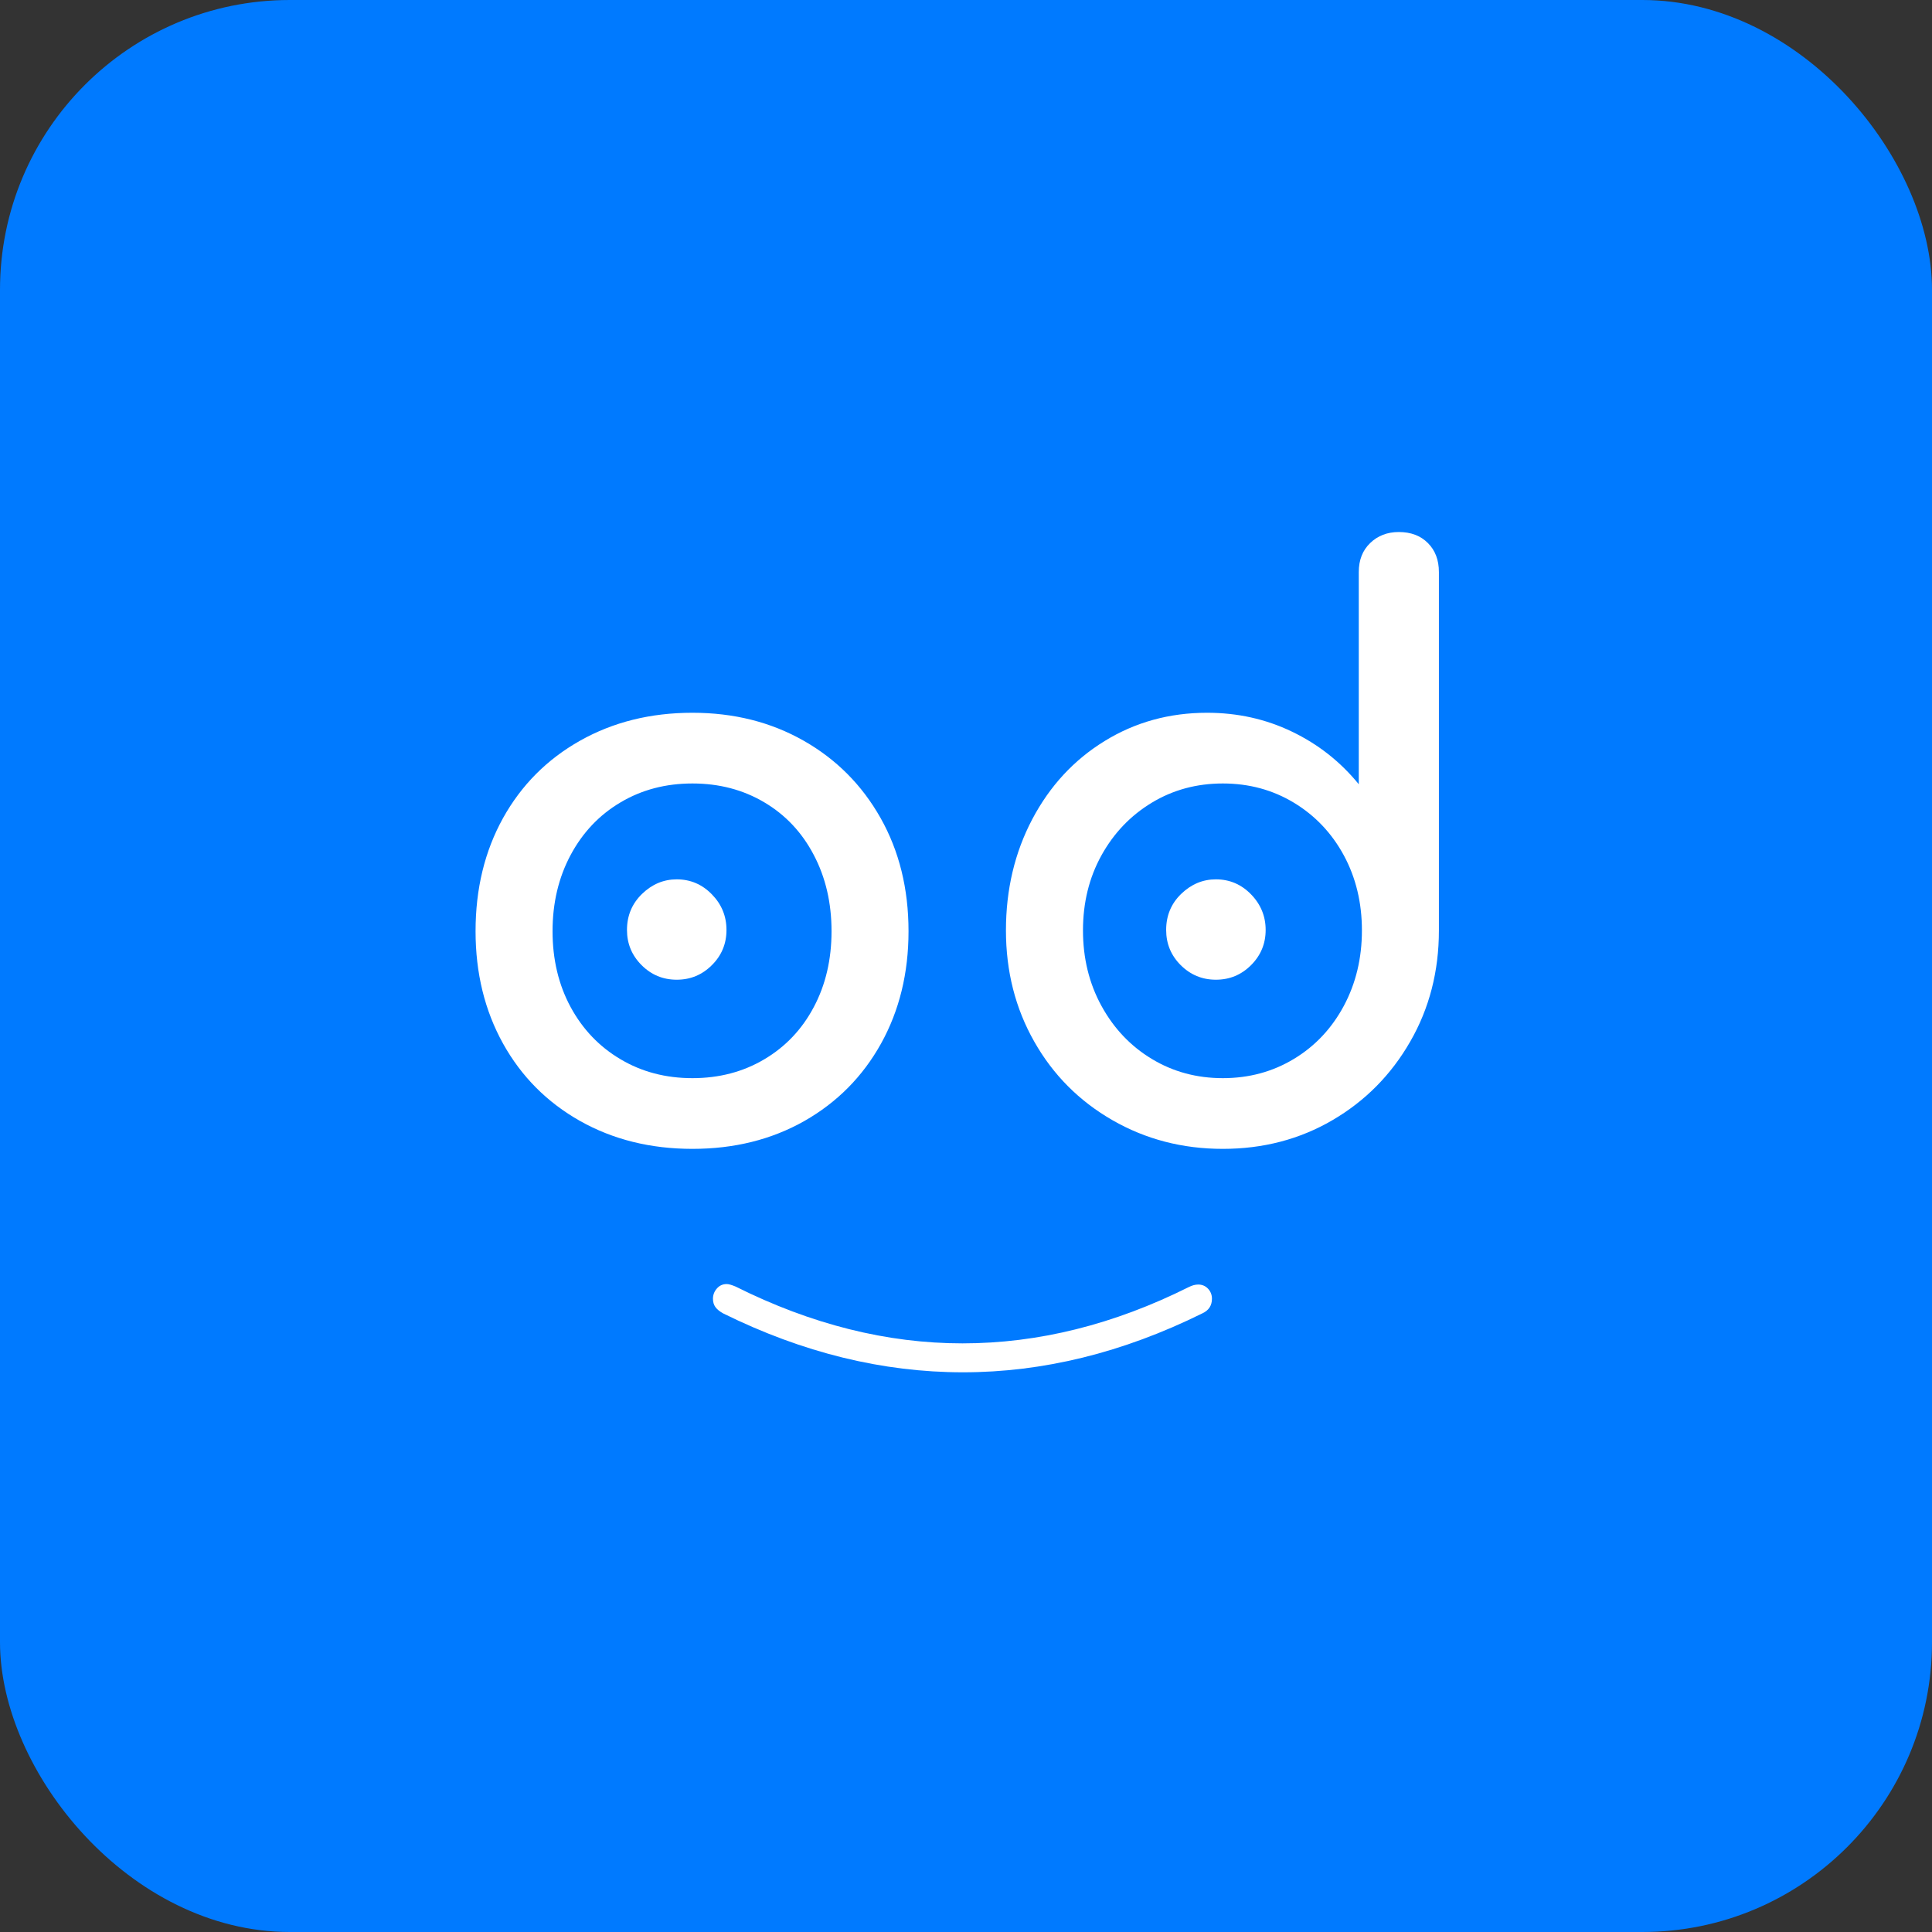 <svg width="40" height="40" viewBox="0 0 40 40" fill="none" xmlns="http://www.w3.org/2000/svg">
<rect x="0" y="0" width="40" height="40" fill="#333333" stroke="none"/>
<rect width="40" height="40" rx="6" fill="#007AFF"/>
<path d="M25.092 26.889C25.092 27.032 25.024 27.133 24.889 27.194C23.245 28.006 21.595 28.412 19.937 28.412C18.273 28.412 16.619 28.006 14.975 27.194C14.9 27.153 14.846 27.109 14.812 27.062C14.778 27.015 14.761 26.957 14.761 26.889C14.761 26.808 14.789 26.737 14.843 26.676C14.897 26.615 14.964 26.585 15.046 26.585C15.086 26.585 15.147 26.602 15.228 26.636C16.798 27.421 18.364 27.813 19.927 27.813C21.496 27.813 23.059 27.424 24.615 26.646C24.683 26.612 24.747 26.595 24.808 26.595C24.889 26.595 24.957 26.624 25.011 26.681C25.065 26.739 25.092 26.808 25.092 26.889Z" fill="white"/>
<path d="M14.336 14.757C15.193 14.757 15.96 14.95 16.638 15.335C17.316 15.72 17.847 16.254 18.232 16.937C18.617 17.62 18.81 18.401 18.81 19.28C18.81 20.147 18.62 20.923 18.241 21.606C17.861 22.289 17.332 22.823 16.654 23.209C15.976 23.593 15.204 23.786 14.336 23.786C13.468 23.786 12.693 23.593 12.01 23.209C11.326 22.823 10.795 22.289 10.415 21.606C10.036 20.923 9.846 20.147 9.846 19.28C9.846 18.401 10.036 17.62 10.415 16.937C10.795 16.254 11.326 15.72 12.01 15.335C12.693 14.95 13.468 14.757 14.336 14.757ZM14.336 16.221C13.783 16.221 13.287 16.351 12.848 16.612C12.408 16.872 12.064 17.235 11.814 17.702C11.565 18.168 11.44 18.694 11.44 19.28C11.44 19.865 11.565 20.389 11.814 20.85C12.064 21.311 12.408 21.671 12.848 21.931C13.287 22.192 13.783 22.322 14.336 22.322C14.889 22.322 15.385 22.192 15.825 21.931C16.264 21.671 16.605 21.311 16.849 20.85C17.094 20.389 17.216 19.865 17.216 19.28C17.216 18.694 17.094 18.168 16.849 17.702C16.605 17.235 16.264 16.872 15.825 16.612C15.385 16.351 14.889 16.221 14.336 16.221ZM28.961 11.015C29.211 11.015 29.412 11.091 29.563 11.243C29.715 11.395 29.791 11.595 29.791 11.845V19.263C29.791 20.109 29.593 20.877 29.197 21.565C28.801 22.254 28.265 22.796 27.587 23.192C26.909 23.588 26.152 23.786 25.317 23.786C24.482 23.786 23.72 23.588 23.032 23.192C22.343 22.796 21.803 22.254 21.413 21.565C21.022 20.877 20.827 20.109 20.827 19.263C20.827 18.417 21.009 17.65 21.372 16.961C21.735 16.273 22.234 15.733 22.869 15.343C23.503 14.952 24.211 14.757 24.992 14.757C25.621 14.757 26.207 14.887 26.749 15.148C27.291 15.408 27.752 15.771 28.132 16.237V11.845C28.132 11.595 28.21 11.395 28.368 11.243C28.525 11.091 28.723 11.015 28.961 11.015ZM25.317 22.322C25.86 22.322 26.35 22.189 26.79 21.923C27.229 21.658 27.573 21.291 27.823 20.825C28.072 20.359 28.197 19.838 28.197 19.263C28.197 18.689 28.072 18.171 27.823 17.71C27.573 17.249 27.229 16.886 26.79 16.62C26.35 16.354 25.86 16.221 25.317 16.221C24.775 16.221 24.284 16.354 23.845 16.62C23.406 16.886 23.059 17.249 22.804 17.71C22.549 18.171 22.422 18.689 22.422 19.263C22.422 19.838 22.549 20.359 22.804 20.825C23.059 21.291 23.406 21.658 23.845 21.923C24.284 22.189 24.775 22.322 25.317 22.322Z" fill="white"/>
<path d="M14.011 18.206C14.295 18.206 14.538 18.31 14.739 18.517C14.941 18.724 15.041 18.97 15.041 19.254C15.041 19.538 14.941 19.781 14.739 19.982C14.538 20.183 14.295 20.284 14.011 20.284C13.727 20.284 13.484 20.183 13.283 19.982C13.082 19.781 12.981 19.538 12.981 19.254C12.981 18.958 13.085 18.709 13.292 18.508C13.499 18.307 13.739 18.206 14.011 18.206Z" fill="white"/>
<path d="M25.174 18.206C25.458 18.206 25.701 18.31 25.902 18.517C26.103 18.724 26.204 18.97 26.204 19.254C26.204 19.538 26.103 19.781 25.902 19.982C25.701 20.183 25.458 20.284 25.174 20.284C24.89 20.284 24.647 20.183 24.445 19.982C24.244 19.781 24.144 19.538 24.144 19.254C24.144 18.958 24.247 18.709 24.454 18.508C24.662 18.307 24.901 18.206 25.174 18.206Z" fill="white"/>
</svg>
